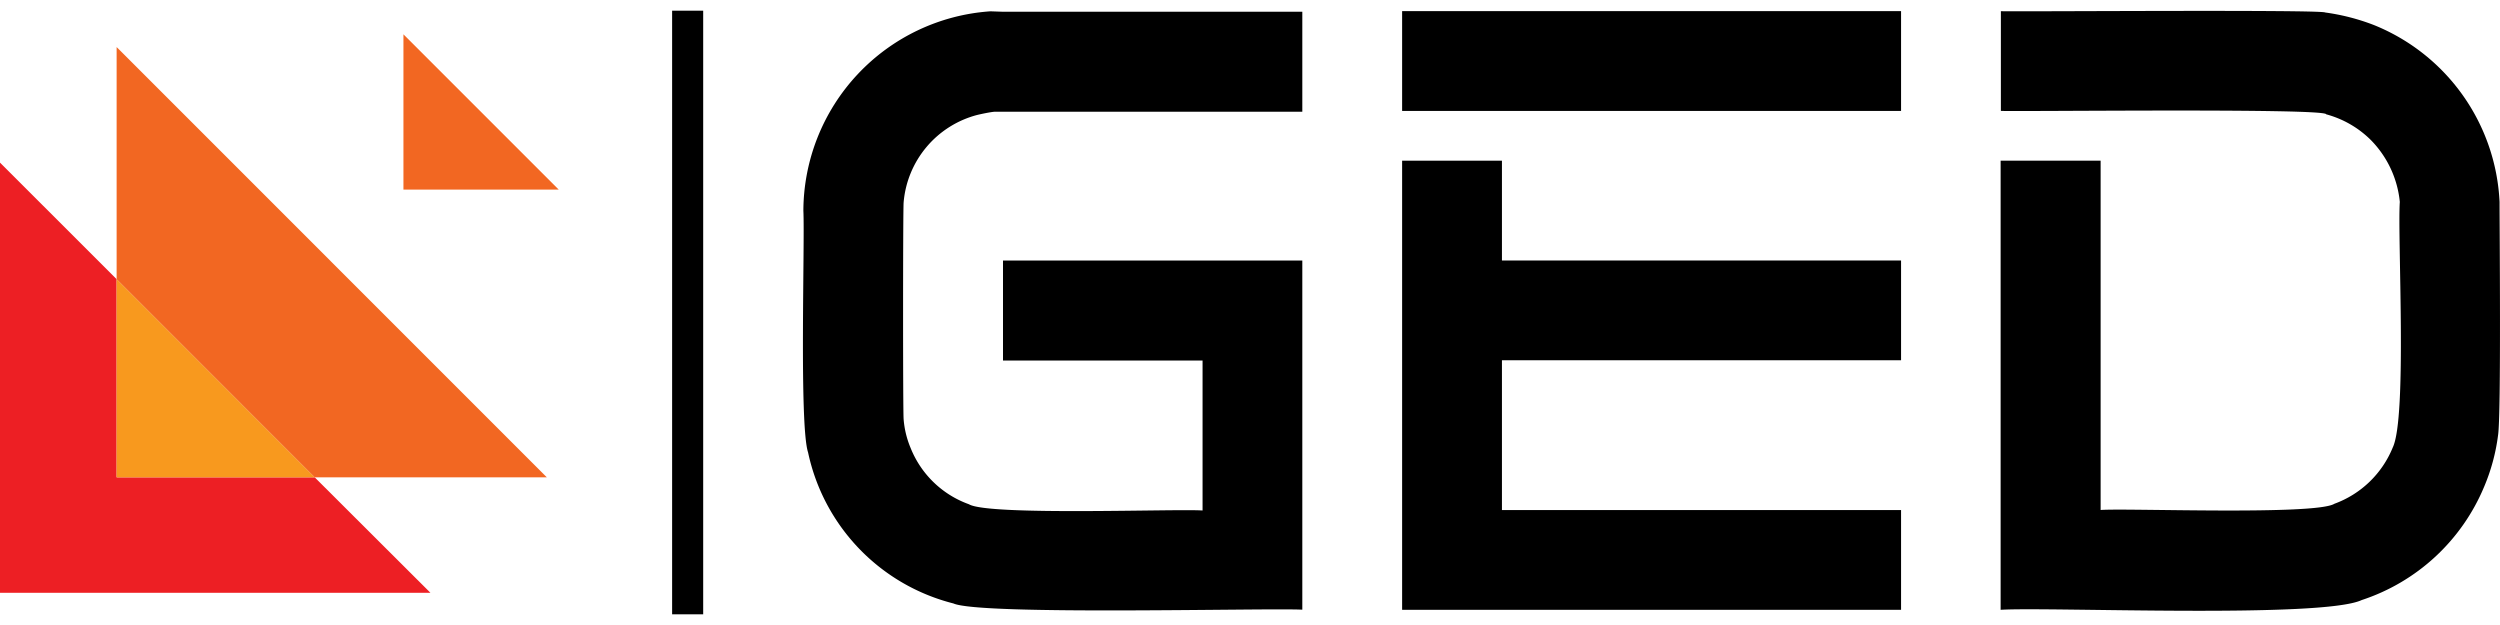 <svg xmlns="http://www.w3.org/2000/svg" id="Layer_1" data-name="Layer 1" viewBox="0 0 400 100"><defs><style>.cls-1{fill:#ed1f24;}.cls-2{fill:#f8991e;}.cls-3{fill:#f26722;}</style></defs><path d="M158.47,1.81a32.11,32.11,0,0,0-29.93,31.9c.25,5.07-.68,34.34.75,38.67a31.74,31.74,0,0,0,23.25,24.17c4.33,1.94,50.25.7,55.83,1V41.68H160.48v16h31.93v24c-4.08-.3-34.28.88-37.38-1a15.79,15.79,0,0,1-9.33-9,14.84,14.84,0,0,1-1.12-4.6c-.12-1.27-.11-33.42,0-34.69a15.84,15.84,0,0,1,11.78-14c.66-.16,2-.44,2.72-.51l1.4,0h47.89v-16H160.48Z"></path><rect x="224.34" y="1.78" width="79.83" height="15.97"></rect><path d="M399.93,32.31A32.16,32.16,0,0,0,379.81,4a34.53,34.53,0,0,0-7.76-2c-.75-.49-49.95-.11-51.91-.21V17.74c1.67.15,52.06-.47,52.05.55a16.06,16.06,0,0,1,7.15,4.12,16.39,16.39,0,0,1,4.63,9.9c-.39,5.57,1.2,34.43-1.13,39.29a16,16,0,0,1-9.33,9c-3,1.88-33.47.67-37.41,1V25.71h-16V97.57c7.65-.49,51.41,1.41,57.77-1.56a32.07,32.07,0,0,0,19.6-18.15,31.25,31.25,0,0,0,2.22-8.23C400.2,66.33,399.92,36.08,399.93,32.31Z"></path><polygon points="240.31 25.71 224.34 25.71 224.34 97.57 304.17 97.57 304.17 81.61 240.31 81.61 240.31 57.64 304.17 57.64 304.17 41.68 240.31 41.68 240.31 25.71"></polygon><rect x="107.54" y="1.71" width="4.97" height="96.58"></rect><polygon class="cls-1" points="50.35 76.37 18.66 76.37 18.66 44.67 0 26.02 0 94.85 68.87 94.85 50.35 76.37"></polygon><polygon class="cls-2" points="18.66 44.67 50.35 76.37 18.66 76.37 18.66 44.67"></polygon><polygon class="cls-3" points="18.66 7.53 18.66 44.67 50.35 76.37 87.49 76.37 18.66 7.53"></polygon><polygon class="cls-3" points="64.55 5.49 64.55 30.34 89.4 30.34 64.55 5.49"></polygon></svg>